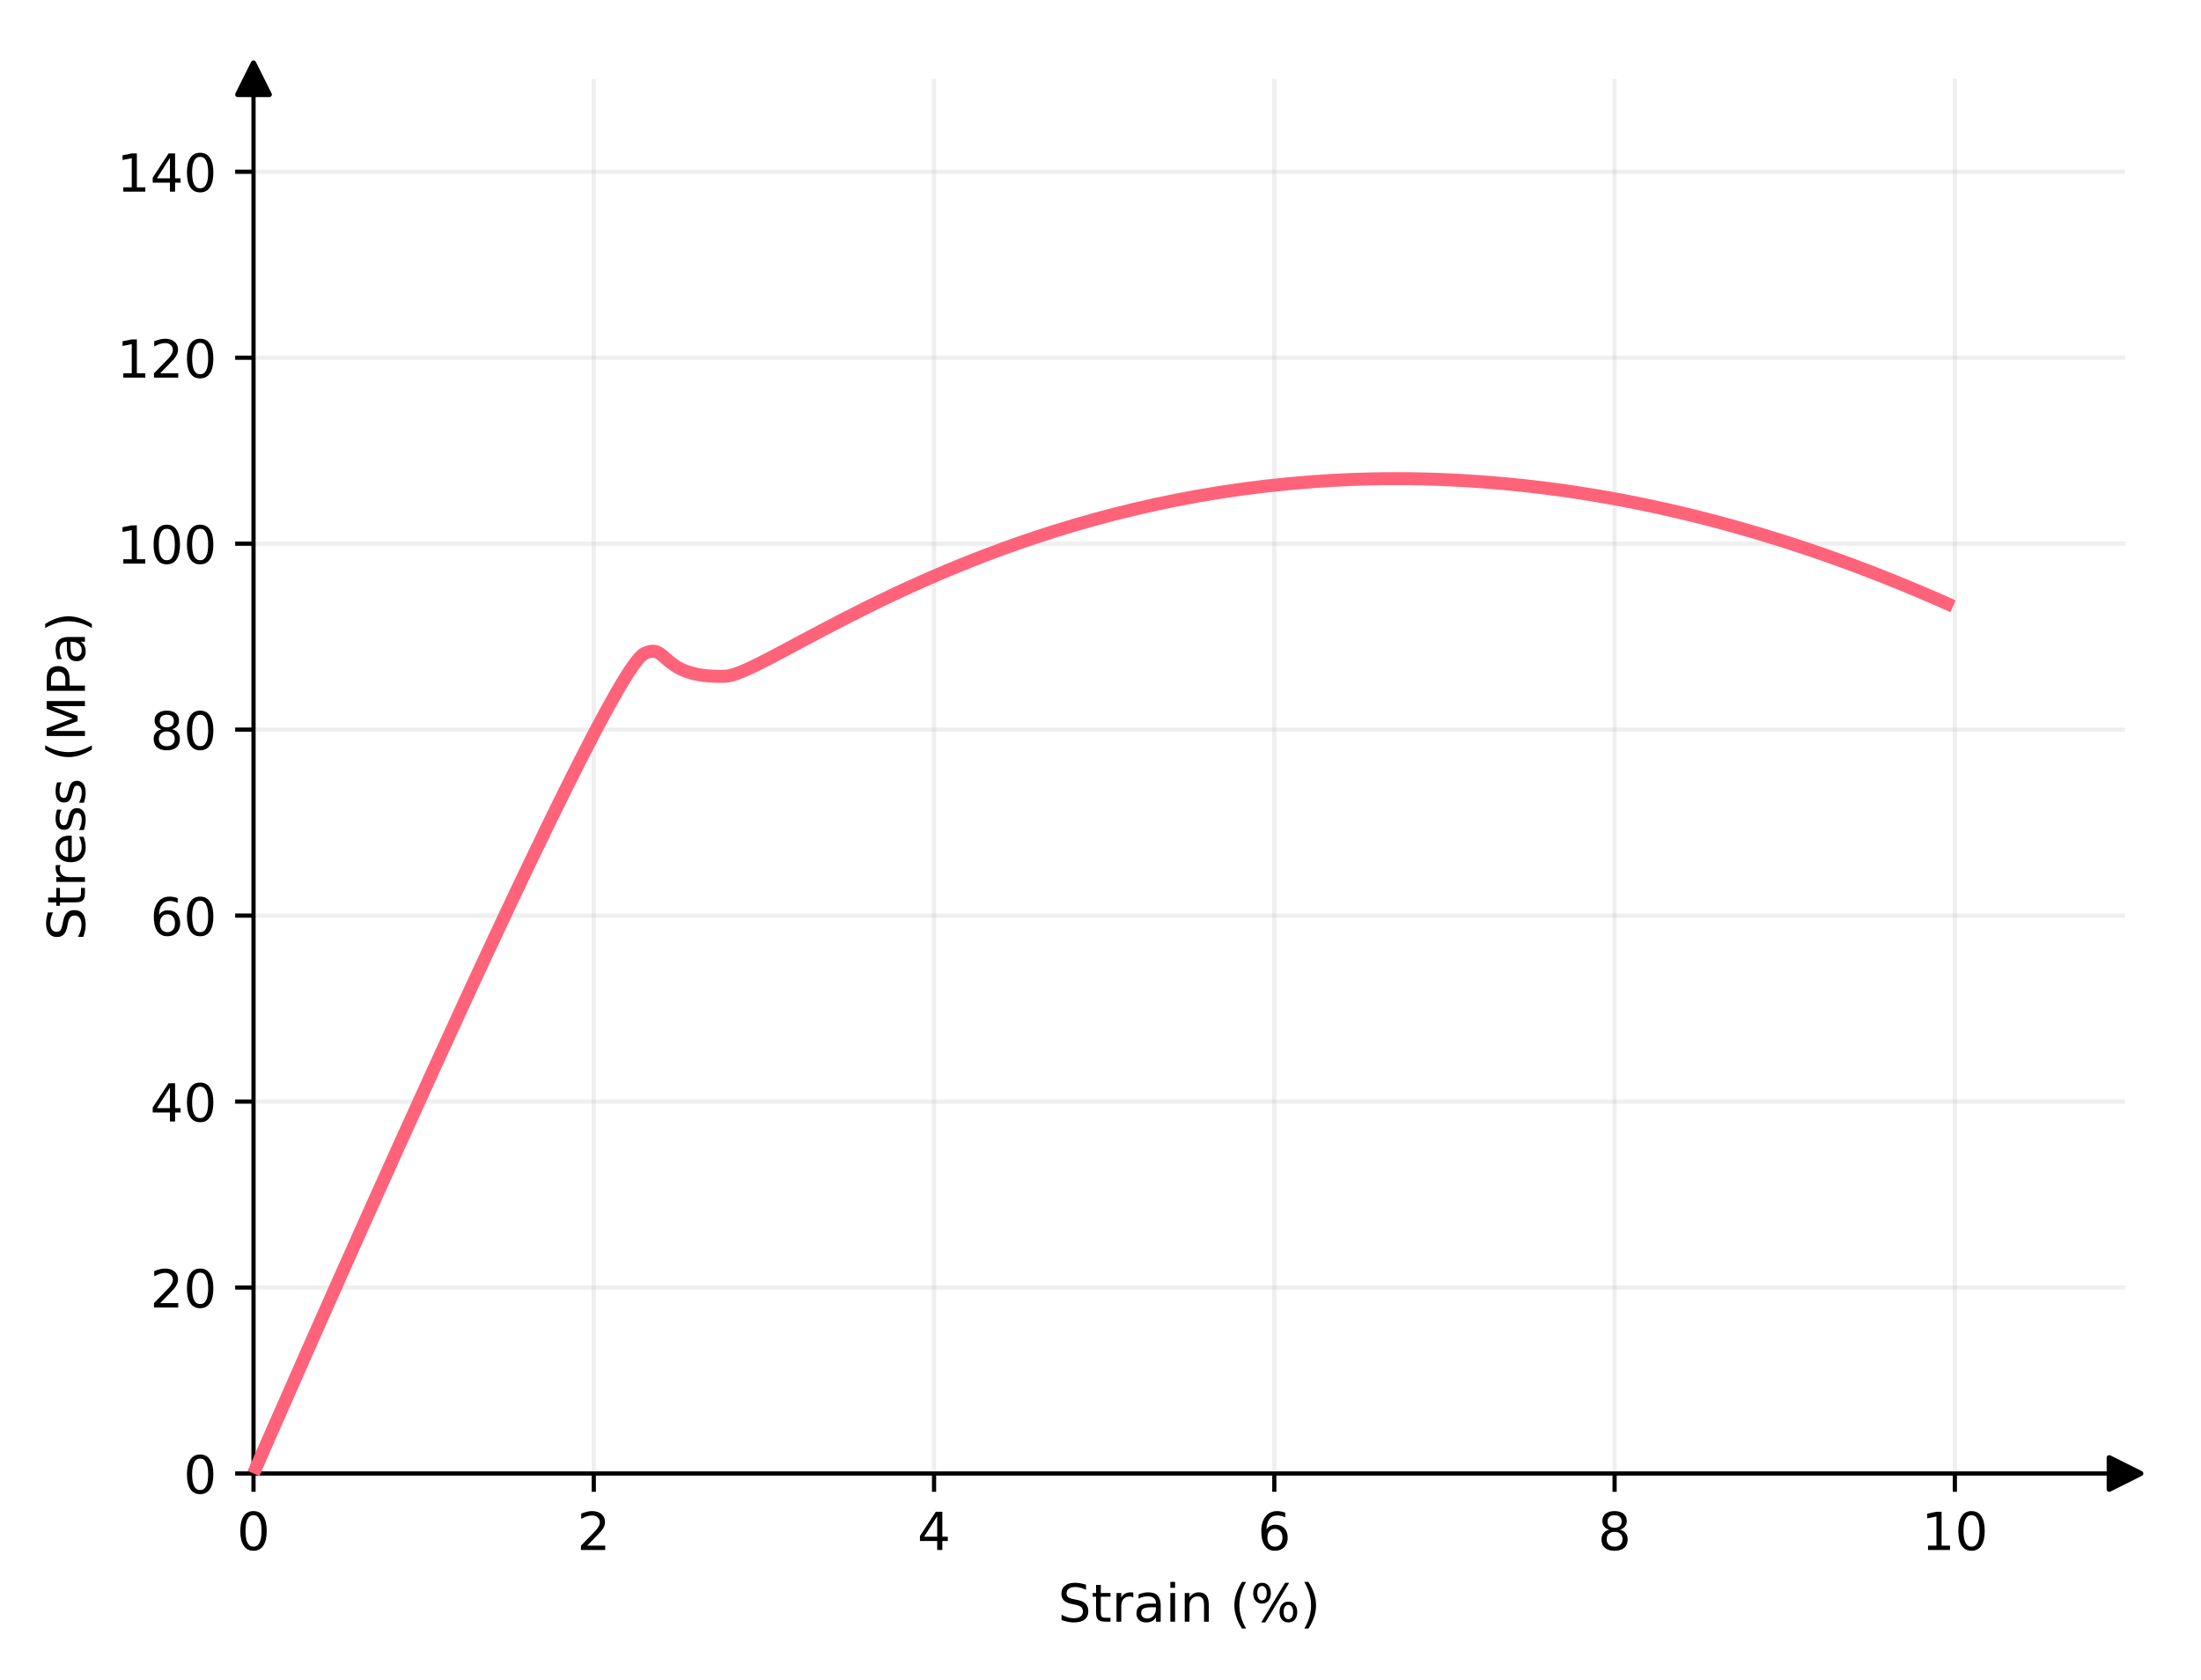 <?xml version="1.0" encoding="UTF-8" standalone="no"?> <svg xmlns:dc="http://purl.org/dc/elements/1.1/" xmlns:cc="http://creativecommons.org/ns#" xmlns:rdf="http://www.w3.org/1999/02/22-rdf-syntax-ns#" xmlns:svg="http://www.w3.org/2000/svg" xmlns="http://www.w3.org/2000/svg" xmlns:xlink="http://www.w3.org/1999/xlink" xmlns:sodipodi="http://sodipodi.sourceforge.net/DTD/sodipodi-0.dtd" xmlns:inkscape="http://www.inkscape.org/namespaces/inkscape" height="320.6pt" version="1.1" viewBox="0 0 420 320.6" width="420pt" id="svg394" sodipodi:docname="quiz_q9_youngsmodulus.svg" inkscape:version="1.0.1 (3bc2e813f5, 2020-09-07)"><defs id="defs4"><rect x="179.151" y="187.196" width="90.663" height="47.397" id="rect1899"></rect><marker style="overflow:visible" id="Arrow2Mend" refX="0" refY="0" orient="auto" inkscape:stockid="Arrow2Mend" inkscape:isstock="true"><path transform="scale(-0.6)" d="M 8.719,4.034 -2.207,0.016 8.719,-4.002 c -1.745,2.372 -1.735,5.617 -6e-7,8.035 z" style="fill:#000000;fill-opacity:1;fill-rule:evenodd;stroke:#000000;stroke-width:0.625;stroke-linejoin:round;stroke-opacity:1" id="path1366"></path></marker><style type="text/css" id="style2"> *{stroke-linecap:butt;stroke-linejoin:round;} </style><marker style="overflow:visible" id="marker8953-7" refX="0" refY="0" orient="auto" inkscape:stockid="Arrow2Mend" inkscape:isstock="true"><path transform="scale(-0.6)" d="M 8.719,4.034 -2.207,0.016 8.719,-4.002 c -1.745,2.372 -1.735,5.617 -6e-7,8.035 z" style="fill:#ffffff;fill-opacity:1;fill-rule:evenodd;stroke:#000000;stroke-width:0.625;stroke-linejoin:round;stroke-opacity:1" id="path8951-5"></path></marker></defs><g id="figure_1"><g id="axes_1" transform="translate(1.845,3.075)"><g id="matplotlib.axis_1" transform="translate(-11.069,-29.517)"><g id="xtick_1"><g id="line2d_1"><path clip-path="url(#p30f1ecc199)" d="M 57.6,307.584 V 41.472" style="fill:none;stroke:#b0b0b0;stroke-width:0.8;stroke-linecap:square;stroke-opacity:0.2" id="path12"></path></g><g id="line2d_2"><defs id="defs16"><path d="M 0,0 V 3.5" id="m44a73c07b3" style="stroke:#000000;stroke-width:0.8"></path></defs><g id="g20"><use style="stroke:#000000;stroke-width:0.8" x="57.6" xlink:href="#m44a73c07b3" y="307.584" id="use18" width="100%" height="100%"></use></g></g><g id="text_1"><!-- 0 --><defs id="defs24"><path d="m 31.781,66.406 q -7.609,0 -11.453,-7.5 Q 16.5,51.422 16.5,36.375 q 0,-14.984 3.828,-22.484 3.844,-7.5 11.453,-7.5 7.672,0 11.5,7.5 3.844,7.5 3.844,22.484 0,15.047 -3.844,22.531 -3.828,7.5 -11.5,7.5 z m 0,7.812 q 12.266,0 18.734,-9.703 6.469,-9.688 6.469,-28.141 0,-18.406 -6.469,-28.109 -6.469,-9.688 -18.734,-9.688 -12.25,0 -18.719,9.688 Q 6.594,17.969 6.594,36.375 q 0,18.453 6.469,28.141 6.469,9.703 18.719,9.703 z" id="DejaVuSans-48"></path></defs><g transform="matrix(0.1,0,0,-0.1,54.419,322.182)" id="g28"><use xlink:href="#DejaVuSans-48" id="use26" x="0" y="0" width="100%" height="100%"></use></g></g></g><g id="xtick_2"><g id="line2d_3"><path clip-path="url(#p30f1ecc199)" d="M 122.531,307.584 V 41.472" style="fill:none;stroke:#b0b0b0;stroke-width:0.8;stroke-linecap:square;stroke-opacity:0.2" id="path32"></path></g><g id="line2d_4"><g id="g37"><use style="stroke:#000000;stroke-width:0.8" x="122.531" xlink:href="#m44a73c07b3" y="307.584" id="use35" width="100%" height="100%"></use></g></g><g id="text_2"><!-- 2 --><defs id="defs41"><path d="M 19.188,8.297 H 53.609 V 0 H 7.328 v 8.297 q 5.609,5.812 15.297,15.594 9.703,9.797 12.188,12.641 4.734,5.312 6.609,9 1.891,3.688 1.891,7.25 0,5.812 -4.078,9.469 -4.078,3.672 -10.625,3.672 -4.641,0 -9.797,-1.609 -5.141,-1.609 -11,-4.891 v 9.969 Q 13.766,71.781 18.938,73 q 5.188,1.219 9.484,1.219 11.328,0 18.062,-5.672 6.734,-5.656 6.734,-15.125 0,-4.5 -1.688,-8.531 Q 49.859,40.875 45.406,35.406 44.188,33.984 37.641,27.219 31.109,20.453 19.188,8.297 Z" id="DejaVuSans-50"></path></defs><g transform="matrix(0.1,0,0,-0.1,119.35,322.182)" id="g45"><use xlink:href="#DejaVuSans-50" id="use43" x="0" y="0" width="100%" height="100%"></use></g></g></g><g id="xtick_3"><g id="line2d_5"><path clip-path="url(#p30f1ecc199)" d="M 187.462,307.584 V 41.472" style="fill:none;stroke:#b0b0b0;stroke-width:0.8;stroke-linecap:square;stroke-opacity:0.2" id="path49"></path></g><g id="line2d_6"><g id="g54"><use style="stroke:#000000;stroke-width:0.8" x="187.462" xlink:href="#m44a73c07b3" y="307.584" id="use52" width="100%" height="100%"></use></g></g><g id="text_3"><!-- 4 --><defs id="defs58"><path d="M 37.797,64.312 12.891,25.391 h 24.906 z m -2.594,8.594 h 12.406 V 25.391 h 10.406 V 17.188 H 47.609 V 0 h -9.812 V 17.188 H 4.891 v 9.516 z" id="DejaVuSans-52"></path></defs><g transform="matrix(0.1,0,0,-0.1,184.281,322.182)" id="g62"><use xlink:href="#DejaVuSans-52" id="use60" x="0" y="0" width="100%" height="100%"></use></g></g></g><g id="xtick_4"><g id="line2d_7"><path clip-path="url(#p30f1ecc199)" d="M 252.393,307.584 V 41.472" style="fill:none;stroke:#b0b0b0;stroke-width:0.8;stroke-linecap:square;stroke-opacity:0.2" id="path66"></path></g><g id="line2d_8"><g id="g71"><use style="stroke:#000000;stroke-width:0.8" x="252.393" xlink:href="#m44a73c07b3" y="307.584" id="use69" width="100%" height="100%"></use></g></g><g id="text_4"><!-- 6 --><defs id="defs75"><path d="m 33.016,40.375 q -6.641,0 -10.531,-4.547 -3.875,-4.531 -3.875,-12.438 0,-7.859 3.875,-12.438 3.891,-4.562 10.531,-4.562 6.641,0 10.516,4.562 3.875,4.578 3.875,12.438 0,7.906 -3.875,12.438 Q 39.656,40.375 33.016,40.375 Z M 52.594,71.297 V 62.312 q -3.719,1.75 -7.5,2.672 -3.781,0.938 -7.5,0.938 -9.766,0 -14.922,-6.594 -5.141,-6.594 -5.875,-19.922 2.875,4.25 7.219,6.516 4.359,2.266 9.578,2.266 10.984,0 17.359,-6.672 6.375,-6.656 6.375,-18.125 0,-11.234 -6.641,-18.031 -6.641,-6.781 -17.672,-6.781 -12.656,0 -19.344,9.688 -6.688,9.703 -6.688,28.109 0,17.281 8.203,27.562 8.203,10.281 22.016,10.281 3.719,0 7.5,-0.734 3.781,-0.734 7.891,-2.188 z" id="DejaVuSans-54"></path></defs><g transform="matrix(0.1,0,0,-0.1,249.211,322.182)" id="g79"><use xlink:href="#DejaVuSans-54" id="use77" x="0" y="0" width="100%" height="100%"></use></g></g></g><g id="xtick_5"><g id="line2d_9"><path clip-path="url(#p30f1ecc199)" d="M 317.324,307.584 V 41.472" style="fill:none;stroke:#b0b0b0;stroke-width:0.8;stroke-linecap:square;stroke-opacity:0.2" id="path83"></path></g><g id="line2d_10"><g id="g88"><use style="stroke:#000000;stroke-width:0.8" x="317.324" xlink:href="#m44a73c07b3" y="307.584" id="use86" width="100%" height="100%"></use></g></g><g id="text_5"><!-- 8 --><defs id="defs92"><path d="m 31.781,34.625 q -7.031,0 -11.062,-3.766 -4.016,-3.766 -4.016,-10.344 0,-6.594 4.016,-10.359 4.031,-3.766 11.062,-3.766 7.031,0 11.078,3.781 4.062,3.797 4.062,10.344 0,6.578 -4.031,10.344 Q 38.875,34.625 31.781,34.625 Z m -9.859,4.188 Q 15.578,40.375 12.031,44.719 8.5,49.078 8.5,55.328 q 0,8.734 6.219,13.812 6.234,5.078 17.062,5.078 10.891,0 17.094,-5.078 6.203,-5.078 6.203,-13.812 0,-6.25 -3.547,-10.609 Q 48,40.375 41.703,38.812 q 7.125,-1.656 11.094,-6.5 3.984,-4.828 3.984,-11.797 0,-10.609 -6.469,-16.281 -6.469,-5.656 -18.531,-5.656 -12.047,0 -18.531,5.656 -6.469,5.672 -6.469,16.281 0,6.969 4,11.797 4.016,4.844 11.141,6.5 z M 18.312,54.391 q 0,-5.656 3.531,-8.828 3.547,-3.172 9.938,-3.172 6.359,0 9.938,3.172 3.594,3.172 3.594,8.828 0,5.672 -3.594,8.844 -3.578,3.172 -9.938,3.172 -6.391,0 -9.938,-3.172 Q 18.312,60.062 18.312,54.391 Z" id="DejaVuSans-56"></path></defs><g transform="matrix(0.1,0,0,-0.1,314.142,322.182)" id="g96"><use xlink:href="#DejaVuSans-56" id="use94" x="0" y="0" width="100%" height="100%"></use></g></g></g><g id="xtick_6"><g id="line2d_11"><path clip-path="url(#p30f1ecc199)" d="M 382.255,307.584 V 41.472" style="fill:none;stroke:#b0b0b0;stroke-width:0.8;stroke-linecap:square;stroke-opacity:0.2" id="path100"></path></g><g id="line2d_12"><g id="g105"><use style="stroke:#000000;stroke-width:0.8" x="382.255" xlink:href="#m44a73c07b3" y="307.584" id="use103" width="100%" height="100%"></use></g></g><g id="text_6"><!-- 10 --><defs id="defs109"><path d="m 12.406,8.297 h 16.109 v 55.625 L 10.984,60.406 v 8.984 l 17.438,3.516 H 38.281 V 8.297 H 54.391 V 0 H 12.406 Z" id="DejaVuSans-49"></path></defs><g transform="matrix(0.1,0,0,-0.1,375.892,322.182)" id="g115"><use xlink:href="#DejaVuSans-49" id="use111" x="0" y="0" width="100%" height="100%"></use><use x="63.623" xlink:href="#DejaVuSans-48" id="use113" y="0" width="100%" height="100%"></use></g></g></g><g id="text_7"><!-- Strain (%) --><defs id="defs129"><path d="m 53.516,70.516 v -9.625 q -5.609,2.688 -10.594,4 -4.984,1.328 -9.625,1.328 -8.047,0 -12.422,-3.125 -4.375,-3.125 -4.375,-8.891 0,-4.844 2.906,-7.312 2.906,-2.453 11.016,-3.969 L 36.375,41.703 Q 47.406,39.594 52.656,34.297 57.906,29 57.906,20.125 q 0,-10.609 -7.109,-16.078 -7.094,-5.469 -20.812,-5.469 -5.172,0 -11.016,1.172 Q 13.141,0.922 6.891,3.219 V 13.375 q 6,-3.359 11.766,-5.078 5.766,-1.703 11.328,-1.703 8.438,0 13.031,3.312 4.594,3.328 4.594,9.484 0,5.359 -3.297,8.391 Q 41.016,30.812 33.5,32.328 L 27.484,33.5 q -11.031,2.188 -15.969,6.875 -4.922,4.688 -4.922,13.047 0,9.672 6.812,15.234 6.812,5.562 18.766,5.562 5.141,0 10.453,-0.938 5.328,-0.922 10.891,-2.766 z" id="DejaVuSans-83"></path><path d="M 18.312,70.219 V 54.688 h 18.5 v -6.984 h -18.5 v -29.688 q 0,-6.688 1.828,-8.594 1.828,-1.906 7.453,-1.906 H 36.812 V 0 H 27.594 Q 17.188,0 13.234,3.875 9.281,7.766 9.281,18.016 v 29.688 H 2.688 V 54.688 h 6.594 v 15.531 z" id="DejaVuSans-116"></path><path d="m 41.109,46.297 q -1.516,0.875 -3.297,1.281 Q 36.031,48 33.891,48 26.266,48 22.188,43.047 18.109,38.094 18.109,28.812 V 0 h -9.031 v 54.688 h 9.031 v -8.5 q 2.844,4.984 7.375,7.391 Q 30.031,56 36.531,56 q 0.922,0 2.047,-0.125 1.125,-0.109 2.484,-0.359 z" id="DejaVuSans-114"></path><path d="m 34.281,27.484 q -10.891,0 -15.094,-2.484 -4.203,-2.484 -4.203,-8.5 0,-4.781 3.156,-7.594 3.156,-2.797 8.562,-2.797 7.484,0 12,5.297 4.516,5.297 4.516,14.078 v 2 z m 17.922,3.719 V 0 H 43.219 v 8.297 q -3.078,-4.969 -7.672,-7.344 -4.594,-2.375 -11.234,-2.375 -8.391,0 -13.359,4.719 Q 6,8.016 6,15.922 q 0,9.219 6.172,13.906 6.188,4.688 18.438,4.688 H 43.219 v 0.891 q 0,6.203 -4.078,9.594 -4.078,3.391 -11.453,3.391 -4.688,0 -9.141,-1.125 -4.438,-1.125 -8.531,-3.375 v 8.312 q 4.922,1.906 9.562,2.844 Q 24.219,56 28.609,56 q 11.875,0 17.734,-6.156 5.859,-6.141 5.859,-18.641 z" id="DejaVuSans-97"></path><path d="M 9.422,54.688 H 18.406 V 0 H 9.422 Z m 0,21.297 H 18.406 V 64.594 H 9.422 Z" id="DejaVuSans-105"></path><path d="M 54.891,33.016 V 0 H 45.906 v 32.719 q 0,7.766 -3.031,11.609 -3.031,3.859 -9.078,3.859 -7.281,0 -11.484,-4.641 -4.203,-4.625 -4.203,-12.641 V 0 h -9.031 v 54.688 h 9.031 v -8.5 q 3.234,4.938 7.594,7.375 4.375,2.438 10.094,2.438 9.422,0 14.25,-5.828 4.844,-5.828 4.844,-17.156 z" id="DejaVuSans-110"></path><path id="DejaVuSans-32"></path><path d="M 31,75.875 Q 24.469,64.656 21.281,53.656 18.109,42.672 18.109,31.391 18.109,20.125 21.312,9.062 24.516,-2 31,-13.188 H 23.188 Q 15.875,-1.703 12.234,9.375 8.594,20.453 8.594,31.391 q 0,10.891 3.609,21.922 3.625,11.047 10.984,22.562 z" id="DejaVuSans-40"></path><path d="m 72.703,32.078 q -4.25,0 -6.672,-3.609 -2.406,-3.609 -2.406,-10.062 0,-6.344 2.406,-9.984 2.422,-3.641 6.672,-3.641 4.156,0 6.562,3.641 2.422,3.641 2.422,9.984 0,6.406 -2.422,10.031 -2.406,3.641 -6.562,3.641 z m 0,6.203 q 7.719,0 12.25,-5.375 Q 89.5,27.547 89.5,18.406 q 0,-9.125 -4.562,-14.484 -4.562,-5.344 -12.234,-5.344 -7.812,0 -12.359,5.344 -4.531,5.359 -4.531,14.484 0,9.188 4.562,14.531 4.562,5.344 12.328,5.344 z M 22.312,68.016 q -4.203,0 -6.625,-3.641 -2.406,-3.625 -2.406,-9.984 0,-6.438 2.391,-10.062 2.391,-3.609 6.641,-3.609 4.25,0 6.656,3.609 2.422,3.625 2.422,10.062 0,6.297 -2.438,9.953 -2.438,3.672 -6.641,3.672 z m 44.094,6.203 h 7.812 L 28.609,-1.422 h -7.812 z m -44.094,0 q 7.719,0 12.297,-5.344 4.594,-5.344 4.594,-14.484 0,-9.219 -4.562,-14.547 -4.562,-5.328 -12.328,-5.328 -7.766,0 -12.281,5.344 -4.516,5.359 -4.516,14.531 0,9.094 4.531,14.453 4.547,5.375 12.266,5.375 z" id="DejaVuSans-37"></path><path d="m 8.016,75.875 h 7.812 q 7.312,-11.516 10.953,-22.562 3.641,-11.031 3.641,-21.922 0,-10.938 -3.641,-22.016 -3.641,-11.078 -10.953,-22.562 h -7.812 Q 14.5,-2 17.703,9.062 20.906,20.125 20.906,31.391 q 0,11.281 -3.203,22.266 -3.203,11 -9.688,22.219 z" id="DejaVuSans-41"></path></defs><g transform="matrix(0.1,0,0,-0.1,211.107,335.861)" id="g151"><use xlink:href="#DejaVuSans-83" id="use131" x="0" y="0" width="100%" height="100%"></use><use x="63.477" xlink:href="#DejaVuSans-116" id="use133" y="0" width="100%" height="100%"></use><use x="102.686" xlink:href="#DejaVuSans-114" id="use135" y="0" width="100%" height="100%"></use><use x="143.799" xlink:href="#DejaVuSans-97" id="use137" y="0" width="100%" height="100%"></use><use x="205.078" xlink:href="#DejaVuSans-105" id="use139" y="0" width="100%" height="100%"></use><use x="232.861" xlink:href="#DejaVuSans-110" id="use141" y="0" width="100%" height="100%"></use><use x="296.24" xlink:href="#DejaVuSans-32" id="use143" y="0" width="100%" height="100%"></use><use x="328.027" xlink:href="#DejaVuSans-40" id="use145" y="0" width="100%" height="100%"></use><use x="367.041" xlink:href="#DejaVuSans-37" id="use147" y="0" width="100%" height="100%"></use><use x="462.061" xlink:href="#DejaVuSans-41" id="use149" y="0" width="100%" height="100%"></use></g></g></g><g id="matplotlib.axis_2" transform="translate(-11.069,-29.517)"><g id="ytick_1"><g id="line2d_13"><path clip-path="url(#p30f1ecc199)" d="M 57.6,307.584 H 414.72" style="fill:none;stroke:#b0b0b0;stroke-width:0.8;stroke-linecap:square;stroke-opacity:0.2" id="path155"></path></g><g id="line2d_14"><defs id="defs159"><path d="M 0,0 H -3.5" id="mbf29850c49" style="stroke:#000000;stroke-width:0.8"></path></defs><g id="g163"><use style="stroke:#000000;stroke-width:0.8" x="57.6" xlink:href="#mbf29850c49" y="307.584" id="use161" width="100%" height="100%"></use></g></g><g id="text_8"><!-- 0 --><g transform="matrix(0.1,0,0,-0.1,44.237,311.383)" id="g168"><use xlink:href="#DejaVuSans-48" id="use166" x="0" y="0" width="100%" height="100%"></use></g></g></g><g id="ytick_2"><g id="line2d_15"><path clip-path="url(#p30f1ecc199)" d="M 57.6,272.102 H 414.72" style="fill:none;stroke:#b0b0b0;stroke-width:0.8;stroke-linecap:square;stroke-opacity:0.2" id="path172"></path></g><g id="line2d_16"><g id="g177"><use style="stroke:#000000;stroke-width:0.8" x="57.6" xlink:href="#mbf29850c49" y="272.102" id="use175" width="100%" height="100%"></use></g></g><g id="text_9"><!-- 20 --><g transform="matrix(0.1,0,0,-0.1,37.875,275.902)" id="g184"><use xlink:href="#DejaVuSans-50" id="use180" x="0" y="0" width="100%" height="100%"></use><use x="63.623" xlink:href="#DejaVuSans-48" id="use182" y="0" width="100%" height="100%"></use></g></g></g><g id="ytick_3"><g id="line2d_17"><path clip-path="url(#p30f1ecc199)" d="M 57.6,236.621 H 414.72" style="fill:none;stroke:#b0b0b0;stroke-width:0.8;stroke-linecap:square;stroke-opacity:0.2" id="path188"></path></g><g id="line2d_18"><g id="g193"><use style="stroke:#000000;stroke-width:0.8" x="57.6" xlink:href="#mbf29850c49" y="236.621" id="use191" width="100%" height="100%"></use></g></g><g id="text_10"><!-- 40 --><g transform="matrix(0.1,0,0,-0.1,37.875,240.42)" id="g200"><use xlink:href="#DejaVuSans-52" id="use196" x="0" y="0" width="100%" height="100%"></use><use x="63.623" xlink:href="#DejaVuSans-48" id="use198" y="0" width="100%" height="100%"></use></g></g></g><g id="ytick_4"><g id="line2d_19"><path clip-path="url(#p30f1ecc199)" d="M 57.6,201.139 H 414.72" style="fill:none;stroke:#b0b0b0;stroke-width:0.8;stroke-linecap:square;stroke-opacity:0.2" id="path204"></path></g><g id="line2d_20"><g id="g209"><use style="stroke:#000000;stroke-width:0.8" x="57.6" xlink:href="#mbf29850c49" y="201.139" id="use207" width="100%" height="100%"></use></g></g><g id="text_11"><!-- 60 --><g transform="matrix(0.1,0,0,-0.1,37.875,204.938)" id="g216"><use xlink:href="#DejaVuSans-54" id="use212" x="0" y="0" width="100%" height="100%"></use><use x="63.623" xlink:href="#DejaVuSans-48" id="use214" y="0" width="100%" height="100%"></use></g></g></g><g id="ytick_5"><g id="line2d_21"><path clip-path="url(#p30f1ecc199)" d="M 57.6,165.658 H 414.72" style="fill:none;stroke:#b0b0b0;stroke-width:0.8;stroke-linecap:square;stroke-opacity:0.2" id="path220"></path></g><g id="line2d_22"><g id="g225"><use style="stroke:#000000;stroke-width:0.8" x="57.6" xlink:href="#mbf29850c49" y="165.658" id="use223" width="100%" height="100%"></use></g></g><g id="text_12"><!-- 80 --><g transform="matrix(0.1,0,0,-0.1,37.875,169.457)" id="g232"><use xlink:href="#DejaVuSans-56" id="use228" x="0" y="0" width="100%" height="100%"></use><use x="63.623" xlink:href="#DejaVuSans-48" id="use230" y="0" width="100%" height="100%"></use></g></g></g><g id="ytick_6"><g id="line2d_23"><path clip-path="url(#p30f1ecc199)" d="M 57.6,130.176 H 414.72" style="fill:none;stroke:#b0b0b0;stroke-width:0.8;stroke-linecap:square;stroke-opacity:0.2" id="path236"></path></g><g id="line2d_24"><g id="g241"><use style="stroke:#000000;stroke-width:0.8" x="57.6" xlink:href="#mbf29850c49" y="130.176" id="use239" width="100%" height="100%"></use></g></g><g id="text_13"><!-- 100 --><g transform="matrix(0.1,0,0,-0.1,31.512,133.975)" id="g250"><use xlink:href="#DejaVuSans-49" id="use244" x="0" y="0" width="100%" height="100%"></use><use x="63.623" xlink:href="#DejaVuSans-48" id="use246" y="0" width="100%" height="100%"></use><use x="127.246" xlink:href="#DejaVuSans-48" id="use248" y="0" width="100%" height="100%"></use></g></g></g><g id="ytick_7"><g id="line2d_25"><path clip-path="url(#p30f1ecc199)" d="M 57.6,94.694 H 414.72" style="fill:none;stroke:#b0b0b0;stroke-width:0.8;stroke-linecap:square;stroke-opacity:0.2" id="path254"></path></g><g id="line2d_26"><g id="g259"><use style="stroke:#000000;stroke-width:0.8" x="57.6" xlink:href="#mbf29850c49" y="94.694" id="use257" width="100%" height="100%"></use></g></g><g id="text_14"><!-- 120 --><g transform="matrix(0.1,0,0,-0.1,31.512,98.494)" id="g268"><use xlink:href="#DejaVuSans-49" id="use262" x="0" y="0" width="100%" height="100%"></use><use x="63.623" xlink:href="#DejaVuSans-50" id="use264" y="0" width="100%" height="100%"></use><use x="127.246" xlink:href="#DejaVuSans-48" id="use266" y="0" width="100%" height="100%"></use></g></g></g><g id="ytick_8"><g id="line2d_27"><path clip-path="url(#p30f1ecc199)" d="M 57.6,59.213 H 414.72" style="fill:none;stroke:#b0b0b0;stroke-width:0.8;stroke-linecap:square;stroke-opacity:0.2" id="path272"></path></g><g id="line2d_28"><g id="g277"><use style="stroke:#000000;stroke-width:0.8" x="57.6" xlink:href="#mbf29850c49" y="59.213" id="use275" width="100%" height="100%"></use></g></g><g id="text_15"><!-- 140 --><g transform="matrix(0.1,0,0,-0.1,31.512,63.012)" id="g286"><use xlink:href="#DejaVuSans-49" id="use280" x="0" y="0" width="100%" height="100%"></use><use x="63.623" xlink:href="#DejaVuSans-52" id="use282" y="0" width="100%" height="100%"></use><use x="127.246" xlink:href="#DejaVuSans-48" id="use284" y="0" width="100%" height="100%"></use></g></g></g><g id="text_16"><!-- Stress (MPa) --><defs id="defs294"><path d="m 56.203,29.594 v -4.391 h -41.312 q 0.594,-9.281 5.594,-14.141 5,-4.859 13.938,-4.859 5.172,0 10.031,1.266 4.859,1.266 9.656,3.812 v -8.5 q -4.844,-2.047 -9.922,-3.125 -5.078,-1.078 -10.297,-1.078 -13.094,0 -20.734,7.609 -7.641,7.625 -7.641,20.625 0,13.422 7.25,21.297 Q 20.016,56 32.328,56 q 11.031,0 17.453,-7.109 6.422,-7.094 6.422,-19.297 z m -8.984,2.641 q -0.094,7.359 -4.125,11.75 -4.031,4.406 -10.672,4.406 -7.516,0 -12.031,-4.25 -4.516,-4.25 -5.203,-11.969 z" id="DejaVuSans-101"></path><path d="m 44.281,53.078 v -8.5 Q 40.484,46.531 36.375,47.5 q -4.094,0.984 -8.5,0.984 -6.688,0 -10.031,-2.047 Q 14.5,44.391 14.5,40.281 q 0,-3.125 2.391,-4.906 2.391,-1.781 9.625,-3.391 l 3.078,-0.688 Q 39.156,29.25 43.188,25.516 47.219,21.781 47.219,15.094 q 0,-7.625 -6.031,-12.078 -6.031,-4.438 -16.578,-4.438 -4.391,0 -9.156,0.859 Q 10.688,0.297 5.422,2 v 9.281 q 4.984,-2.594 9.812,-3.891 4.828,-1.281 9.578,-1.281 6.344,0 9.75,2.172 3.422,2.172 3.422,6.125 0,3.656 -2.469,5.609 -2.453,1.953 -10.812,3.766 l -3.125,0.734 q -8.344,1.75 -12.062,5.391 -3.703,3.641 -3.703,9.984 0,7.719 5.469,11.906 Q 16.75,56 26.812,56 q 4.969,0 9.359,-0.734 4.406,-0.719 8.109,-2.188 z" id="DejaVuSans-115"></path><path d="M 9.812,72.906 H 24.516 L 43.109,23.297 61.812,72.906 H 76.516 V 0 h -9.625 v 64.016 l -18.797,-50 H 38.188 l -18.797,50 V 0 H 9.812 Z" id="DejaVuSans-77"></path><path d="M 19.672,64.797 V 37.406 h 12.406 q 6.891,0 10.641,3.562 3.766,3.562 3.766,10.156 0,6.547 -3.766,10.109 -3.75,3.562 -10.641,3.562 z M 9.812,72.906 h 22.266 q 12.266,0 18.531,-5.547 6.281,-5.547 6.281,-16.234 0,-10.797 -6.281,-16.312 -6.266,-5.516 -18.531,-5.516 H 19.672 V 0 H 9.812 Z" id="DejaVuSans-80"></path></defs><g transform="matrix(0,-0.1,-0.1,0,25.433,205.883)" id="g320"><use xlink:href="#DejaVuSans-83" id="use296" x="0" y="0" width="100%" height="100%"></use><use x="63.477" xlink:href="#DejaVuSans-116" id="use298" y="0" width="100%" height="100%"></use><use x="102.686" xlink:href="#DejaVuSans-114" id="use300" y="0" width="100%" height="100%"></use><use x="143.768" xlink:href="#DejaVuSans-101" id="use302" y="0" width="100%" height="100%"></use><use x="205.291" xlink:href="#DejaVuSans-115" id="use304" y="0" width="100%" height="100%"></use><use x="257.391" xlink:href="#DejaVuSans-115" id="use306" y="0" width="100%" height="100%"></use><use x="309.49" xlink:href="#DejaVuSans-32" id="use308" y="0" width="100%" height="100%"></use><use x="341.277" xlink:href="#DejaVuSans-40" id="use310" y="0" width="100%" height="100%"></use><use x="380.291" xlink:href="#DejaVuSans-77" id="use312" y="0" width="100%" height="100%"></use><use x="466.57" xlink:href="#DejaVuSans-80" id="use314" y="0" width="100%" height="100%"></use><use x="526.811" xlink:href="#DejaVuSans-97" id="use316" y="0" width="100%" height="100%"></use><use x="588.09" xlink:href="#DejaVuSans-41" id="use318" y="0" width="100%" height="100%"></use></g></g></g><g id="line2d_29" transform="translate(-11.069,-29.517)"><defs id="defs325"><path d="M 3,0 -3,-3 V 3 Z" id="ma268094820" style="stroke:#000000;stroke-linejoin:miter"></path></defs><g id="g329"><use style="stroke:#000000;stroke-linejoin:miter" x="414.72" xlink:href="#ma268094820" y="307.584" id="use327" width="100%" height="100%"></use></g></g><g id="line2d_30" transform="translate(-11.069,-29.517)"><defs id="defs333"><path d="M 0,-3 -3,3 H 3 Z" id="m067683583e" style="stroke:#000000;stroke-linejoin:miter"></path></defs><g id="g337"><use style="stroke:#000000;stroke-linejoin:miter" x="57.6" xlink:href="#m067683583e" y="41.472" id="use335" width="100%" height="100%"></use></g></g><g id="patch_3" transform="translate(-11.069,-29.517)"><path d="M 57.6,307.584 V 41.472" style="fill:none;stroke:#000000;stroke-width:0.8;stroke-linecap:square;stroke-linejoin:miter" id="path354"></path></g><g id="patch_4" transform="translate(-11.069,-29.517)"><path d="M 57.6,307.584 H 414.72" style="fill:none;stroke:#000000;stroke-width:0.8;stroke-linecap:square;stroke-linejoin:miter" id="path357"></path></g></g><path style="fill:none;stroke:#ff637a;stroke-width:2.475;stroke-linecap:butt;stroke-linejoin:miter;stroke-miterlimit:4;stroke-dasharray:none;stroke-opacity:1" d="m 48.376,281.141 c 0,0 66.325,-152.373 74.553,-156.428 4.637,-2.285 2.856,4.747 15.466,4.312 12.61,-0.435 97.154,-74.886 234.293,-13.352" id="path1227" sodipodi:nodetypes="cssc"></path></g><defs id="defs392"><clipPath id="p30f1ecc199"><rect height="266.112" width="357.12" x="57.6" y="41.472" id="rect389"></rect></clipPath></defs></svg> 
